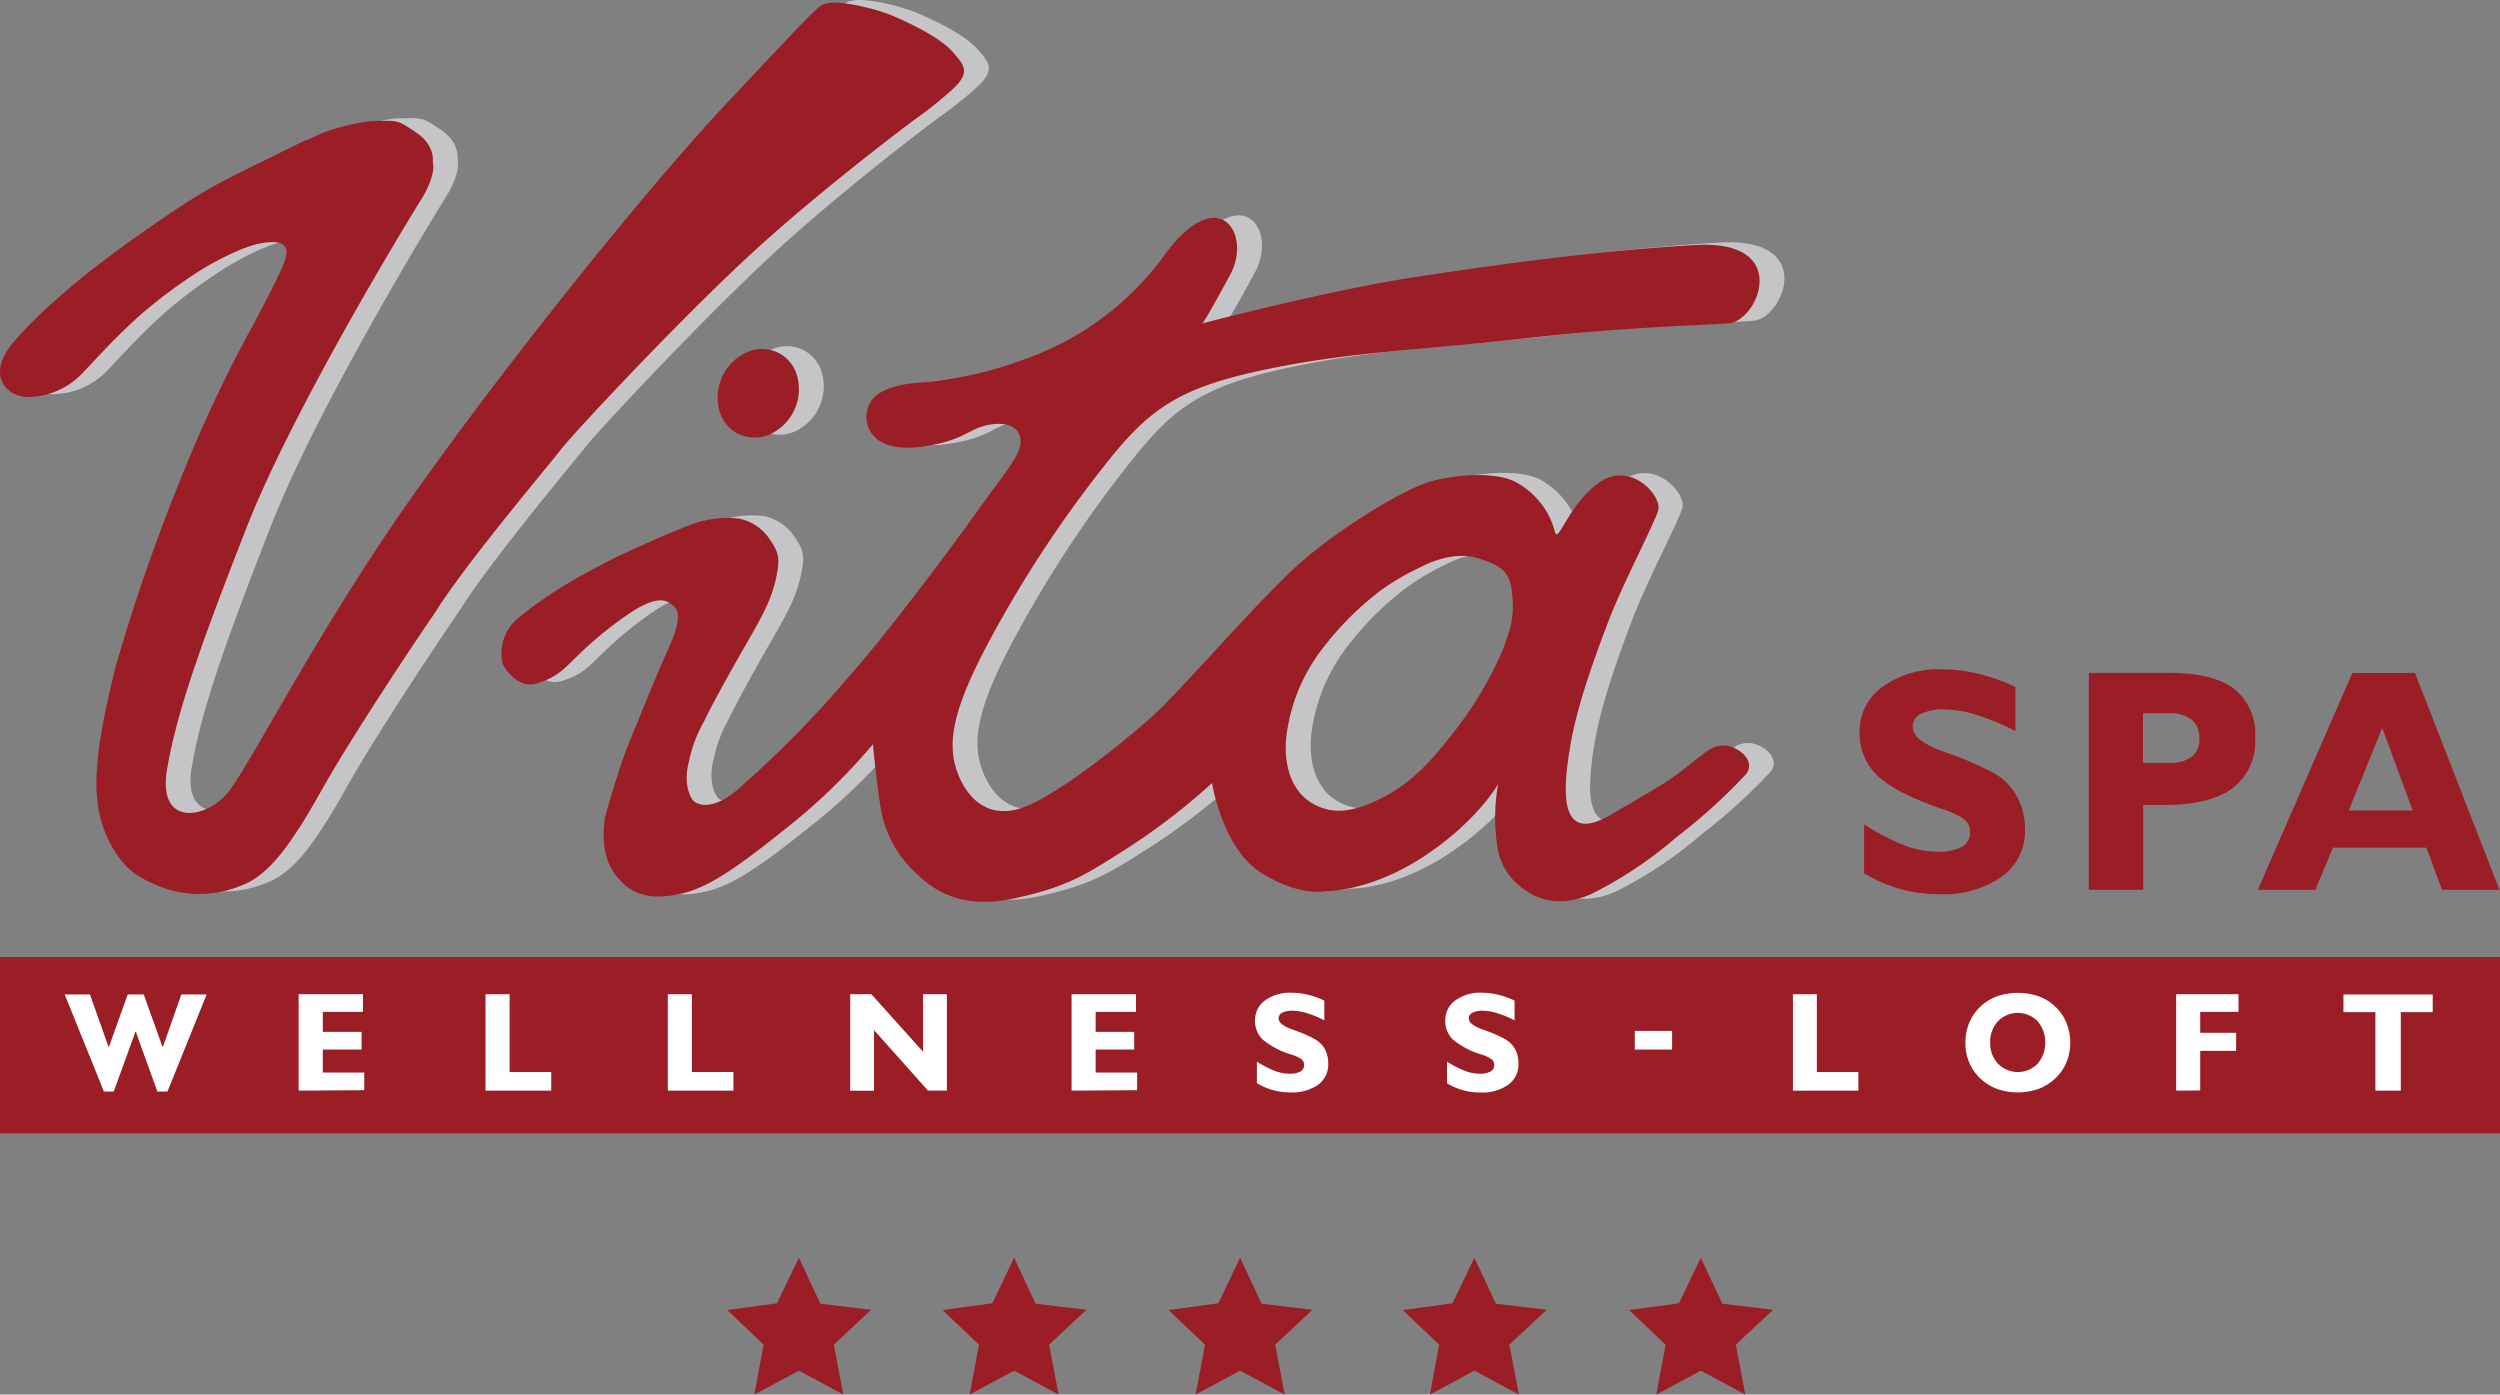 <svg xmlns="http://www.w3.org/2000/svg" viewBox="0 0 283.46 158.12"><rect x="0" y="0" width="283.46" height="158.12" fill="#808080" stroke="none"/><defs><style>.cls-1{fill:#c5c5c7;}.cls-1,.cls-2{fill-rule:evenodd;}.cls-2,.cls-3{fill:#9b1d26;}.cls-4{fill:#fff;}</style></defs><title>vita-spa</title><g id="Ebene_2" data-name="Ebene 2"><g id="Ebene_1-2" data-name="Ebene 1"><path class="cls-1" d="M6.39,44.68c-2.5.25-5.45-2.21-2-6.25C6.64,35.79,11,31.64,18.76,26.18S27.83,20.38,34,17.3s1.33-.61,5.31-2.5a24.53,24.53,0,0,1,5.44-1.36c3.3-.1,3.06-.17,5.25,1.29s1.88,3.32,1.88,3.32.5,1.38-1.38,4.38-14.62,24-19.75,37.13-7.87,20.75-9,27.37,4.56,5.63,7,2.5,9.77-17.5,19.45-31.5,27.05-36,37.55-47.12S95.58.3,96.76.05s5,.43,7.63,1.59,5.27,2.57,6.5,4,2,2.25,0,4.13a42.26,42.26,0,0,1-4.37,3.5S95.88,21.18,87.64,28.8s-20,20.25-21.25,21.87S55.66,63.53,52.14,69.18c0,0-5.5,8-10.5,16.13-2.94,4.8-3.41,6.15-5.81,9.64s-4.23,4.67-5.8,5.22a12.28,12.28,0,0,1-8.52.27c-3.52-1.32-4.25-2.37-5-3.23a13.21,13.21,0,0,1-2.69-7.27c-.44-4.26,1.32-11.37,2.07-14.5a215.56,215.56,0,0,1,7.5-21.62,156.5,156.5,0,0,1,8.37-17.68c.87-1.75,2.5-4.69,3.25-6.57s.12-2.75-2.62-2.25-6.75,3-6.75,3A58.36,58.36,0,0,0,19,35.18c-3,2.63-5.25,5.19-6.87,6.87a8.63,8.63,0,0,1-5.75,2.63Zm80.24,4.25a4.24,4.24,0,0,1-2.25-2.71,5.64,5.64,0,0,1,3.06-6.57,4.12,4.12,0,0,1,5.77,2.69,5.64,5.64,0,0,1-3.06,6.57,4.24,4.24,0,0,1-3.52,0ZM72.2,63.11s6.33-3,9.21-4a11.54,11.54,0,0,1,5.25-.59,5.51,5.51,0,0,1,3.25,2.09c1.25,1.75,1.39,2.39.87,4.75-.56,2.56-1.87,4.78-3.5,7.61s-3.75,6.64-4.62,8.51a15.56,15.56,0,0,0-1.75,4.62c-.75,3,.5,4.38.5,4.38s1.5,1.62,4.87-1.12A121.58,121.58,0,0,0,98.91,76.61c5-5.62,13-16.51,15.12-19.51s4.5-5.74,4.5-7.24-1.12-2.37-3.5-2-2.84,1.85-7.75,2.5c-3.75.5-5.25-.75-5.87-1.87a3.29,3.29,0,0,1,.31-3.5c.51-.65,1.94-1.62,5.07-1.87a43.79,43.79,0,0,0,12.38-2.75,33.1,33.1,0,0,0,15.88-12c6-8,9.75-2.12,7.25,2.5s-3.13,5.5-3.13,5.5,14.25-3.75,24.13-5.25,20.75-3,31.75-3.62,7.13,8.62,3.75,8.87-10.88.38-23.37,1.75-19.82,1.5-29.62,3.63-13,4.63-18.12,11.25a133,133,0,0,0-12.94,19.88c-3.85,7.25-4.44,10.91-3.56,13.88s3.5,6.63,8.63,4.13,12.75-9,14.5-10.71c3.63-3.63,10-10.92,14.63-15.42S162.06,55,165.16,54.27s7-1,9.25,0A9,9,0,0,1,179,59.86c.38,1.88,1.37-2.75,5-5.37s7.25,1.5,6.75,3.13-4,8.25-5.62,12.5-3.62,9.75-4.37,14.38-1.37,11.13,4.63,7.62,6.5-3.75,8.87-5.62,2.74-2.25,4.06-2.25,3.69,1.63,2.44,3.25a64,64,0,0,1-7.87,7.13,46.26,46.26,0,0,1-9.63,6.43c-4.5,2.07-7.37-.31-7.37-.31a7.13,7.13,0,0,1-3.37-5.36,21.89,21.89,0,0,1,.13-6.76s-2.38,4.25-8.5,8.25-11,3.87-11,3.87-2.76.75-7.26-2-5.67-10.25-5.67-10.25a74.42,74.42,0,0,1-9.33,7.25c-4.75,3-6.75,4.5-13.13,5.88s-9.5-1.25-11.37-3.13a12.72,12.72,0,0,1-3.75-7.12c-.5-3-.87-7.25-.87-7.25a67.38,67.38,0,0,1-10.12,9.75c-6.7,5.37-9.37,6.87-12.5,7.38s-5.25-.25-6.87-2.75-.87-6.12-.87-6.12,1.5-5.5,2.75-8.5,2.63-6.62,4.5-10.75.72-4.56.12-5-1.67-.67-4.12.83a41.57,41.57,0,0,0-6.37,5.13c-1.5,1.42-2.17,2.37-4.59,3.12S59.79,75,59.79,75a5.17,5.17,0,0,1,1.88-5.25,47,47,0,0,1,6.12-4.25c1.25-.75,4.42-2.38,4.42-2.38ZM170.3,63c-1.75-.62-4.32-.08-6.37,1a26.89,26.89,0,0,0-4.62,2.75,34.49,34.49,0,0,0-6.5,6.5,20.22,20.22,0,0,0-4,9.12c-.63,3.5.25,6.75,2.5,8.25s4.54,1.32,7.62-.12,5.5-3.63,8.13-7a42.15,42.15,0,0,0,6.12-10c1.13-3,1.41-4.28,1-7.12C173.76,64,172,63.62,170.3,63Z"/><path class="cls-2" d="M3.57,45c-2.5.25-5.45-2.21-2-6.25,2.25-2.64,6.59-6.79,14.37-12.25S25,20.67,31.19,17.6s1.33-.61,5.31-2.5a24.42,24.42,0,0,1,5.44-1.36c3.3-.1,3.06-.17,5.25,1.29s1.88,3.32,1.88,3.32.5,1.38-1.38,4.38-14.62,24-19.75,37.13-7.87,20.75-9,27.38,4.56,5.63,7,2.5,9.77-17.5,19.45-31.5,27.05-36,37.55-47.12S92.76.6,93.94.35s5,.43,7.63,1.59,5.26,2.57,6.5,4,2,2.25,0,4.12a42.25,42.25,0,0,1-4.37,3.5S93.06,21.47,84.82,29.1,64.82,49.35,63.57,51,52.84,63.82,49.32,69.47c0,0-5.5,8-10.5,16.13-2.94,4.8-3.41,6.16-5.81,9.64s-4.23,4.67-5.8,5.22a12.29,12.29,0,0,1-8.52.27c-3.52-1.32-4.25-2.37-5-3.23A13.21,13.21,0,0,1,11,90.22c-.44-4.26,1.32-11.38,2.07-14.5a215.54,215.54,0,0,1,7.5-21.63,156.68,156.68,0,0,1,8.37-17.68c.88-1.75,2.5-4.69,3.25-6.57s.12-2.75-2.62-2.25-6.75,3-6.75,3a58.36,58.36,0,0,0-6.63,4.88c-3,2.63-5.25,5.19-6.87,6.87A8.63,8.63,0,0,1,3.57,45Zm80.24,4.25a4.24,4.24,0,0,1-2.25-2.71,5.64,5.64,0,0,1,3.06-6.57,4.12,4.12,0,0,1,5.77,2.69,5.64,5.64,0,0,1-3.06,6.57,4.24,4.24,0,0,1-3.52,0ZM69.39,63.4s6.33-3,9.21-4a11.55,11.55,0,0,1,5.25-.59A5.51,5.51,0,0,1,87.1,60.9c1.25,1.75,1.39,2.39.87,4.75-.56,2.56-1.87,4.78-3.5,7.61s-3.75,6.64-4.63,8.51A15.56,15.56,0,0,0,78.1,86.4c-.75,3,.5,4.38.5,4.38s1.5,1.63,4.88-1.12A121.59,121.59,0,0,0,96.1,76.9c5-5.62,13-16.51,15.12-19.51s4.5-5.74,4.5-7.24-1.12-2.38-3.5-2-2.84,1.85-7.75,2.5c-3.75.5-5.25-.75-5.87-1.87a3.29,3.29,0,0,1,.31-3.5c.5-.65,1.94-1.63,5.07-1.87a43.82,43.82,0,0,0,12.38-2.75,33.11,33.11,0,0,0,15.87-12c6-8,9.75-2.12,7.25,2.5s-3.12,5.5-3.12,5.5,14.25-3.75,24.13-5.25,20.75-3,31.75-3.63,7.13,8.62,3.75,8.88S185.09,37,172.6,38.4,152.77,39.9,143,42s-13,4.63-18.13,11.25a133,133,0,0,0-12.94,19.88c-3.85,7.25-4.44,10.91-3.56,13.88s3.5,6.62,8.63,4.13,12.74-9,14.5-10.71c3.63-3.62,10-10.92,14.63-15.42s13.15-9.69,16.25-10.47,7-1,9.25,0a9,9,0,0,1,4.63,5.59c.38,1.88,1.38-2.75,5-5.37s7.25,1.5,6.75,3.13-4,8.25-5.62,12.5-3.63,9.75-4.38,14.38S176.6,95.9,182.6,92.4s6.5-3.75,8.87-5.62,2.75-2.25,4.06-2.25,3.69,1.62,2.44,3.25a64,64,0,0,1-7.87,7.13,46.26,46.26,0,0,1-9.62,6.43c-4.5,2.07-7.38-.31-7.38-.31a7.13,7.13,0,0,1-3.37-5.36,21.89,21.89,0,0,1,.13-6.76s-2.38,4.25-8.5,8.25-11,3.87-11,3.87-2.76.75-7.26-2-5.67-10.25-5.67-10.25A74.36,74.36,0,0,1,128.1,96c-4.75,3-6.75,4.5-13.12,5.87s-9.5-1.25-11.37-3.12a12.73,12.73,0,0,1-3.75-7.12c-.5-3-.88-7.25-.88-7.25a67.44,67.44,0,0,1-10.12,9.75c-6.7,5.38-9.38,6.87-12.5,7.37s-5.25-.25-6.87-2.75-.88-6.12-.88-6.12,1.5-5.5,2.75-8.5S74,77.53,75.85,73.4s.72-4.56.12-5-1.67-.67-4.12.83a41.51,41.51,0,0,0-6.37,5.13c-1.5,1.42-2.17,2.37-4.59,3.12S57,75.28,57,75.28A5.17,5.17,0,0,1,58.85,70,47,47,0,0,1,65,65.78c1.25-.75,4.42-2.38,4.42-2.38Zm98.09-.11c-1.75-.63-4.32-.08-6.37,1A26.83,26.83,0,0,0,156.48,67a34.47,34.47,0,0,0-6.5,6.5,20.22,20.22,0,0,0-4,9.13c-.63,3.5.25,6.75,2.5,8.25s4.54,1.31,7.63-.12,5.5-3.62,8.13-7a42.16,42.16,0,0,0,6.12-10c1.13-3,1.41-4.28,1-7.12-.37-2.37-2.09-2.75-3.84-3.37Z"/><path class="cls-3" d="M211.36,98.94V93.47A26.14,26.14,0,0,0,216,95.88a10.91,10.91,0,0,0,3.7.69,5.45,5.45,0,0,0,2.74-.55,1.79,1.79,0,0,0,.93-1.64,1.84,1.84,0,0,0-.58-1.42,8.89,8.89,0,0,0-2.71-1.27q-5.26-1.85-7.23-3.77a6.56,6.56,0,0,1-2-4.91,6.15,6.15,0,0,1,2.58-5.12,10.74,10.74,0,0,1,6.71-2,17.83,17.83,0,0,1,4.2.51,21.14,21.14,0,0,1,4.17,1.49v5a28.49,28.49,0,0,0-4.45-1.85,12.45,12.45,0,0,0-3.59-.6,5.65,5.65,0,0,0-2.68.51,1.59,1.59,0,0,0-.92,1.46,1.9,1.9,0,0,0,.83,1.45,8.84,8.84,0,0,0,2.5,1.29l1.07.4a31.67,31.67,0,0,1,5,2.23,6.54,6.54,0,0,1,2.42,2.53A7.64,7.64,0,0,1,229.6,94,6.36,6.36,0,0,1,227,99.38a11.6,11.6,0,0,1-7.15,2,16.16,16.16,0,0,1-8.53-2.39Z"/><path class="cls-3" d="M236.84,100.89V76.29h9.07q5,0,7.39,1.81a6.49,6.49,0,0,1,2.4,5.54,6.67,6.67,0,0,1-2.57,5.73q-2.57,1.9-7.72,1.9H243v9.62Zm9.11-14.4a4,4,0,0,0,2.58-.69,2.58,2.58,0,0,0,.84-2.12,2.55,2.55,0,0,0-.88-2.08,3.84,3.84,0,0,0-2.51-.73h-3v5.63Z"/><path class="cls-3" d="M256,100.89l10.72-24.59h7.1l9.58,24.59h-6.52l-1.76-4.78h-10.6l-2,4.78Zm10.3-9h7.26l-3.45-9.35Z"/><path class="cls-2" d="M0,108.51H283.46v20H0Zm282.73-7.62"/><path class="cls-4" d="M11.78,123.76l-4.44-11H10.2l2.13,6,2.15-6h1.82l2.15,6,2.11-6h2.87l-4.44,11H17.84l-2.46-6.83-2.48,6.83Z"/><path class="cls-4" d="M33.86,123.66V112.73h7.3v2H36.6V117H41v2H36.6v2.61h4.7v2Z"/><path class="cls-4" d="M55.05,123.66V112.73h2.73v8.82H62.5v2.11Z"/><path class="cls-4" d="M75.72,123.66V112.73h2.73v8.82h4.71v2.11Z"/><path class="cls-4" d="M99.1,116.8v6.87H96.4V112.73h2.4l5.86,6.52v-6.52h2.7v10.93h-2.14Z"/><path class="cls-4" d="M121.5,123.66V112.73h7.3v2h-4.57V117h4.37v2h-4.37v2.61h4.7v2Z"/><path class="cls-4" d="M142.51,122.8v-2.43a11.6,11.6,0,0,0,2.08,1.07,4.85,4.85,0,0,0,1.64.3,2.43,2.43,0,0,0,1.22-.25.8.8,0,0,0,.41-.73.82.82,0,0,0-.26-.63,4,4,0,0,0-1.2-.57,9.13,9.13,0,0,1-3.22-1.68,2.92,2.92,0,0,1-.88-2.18,2.74,2.74,0,0,1,1.14-2.27,4.78,4.78,0,0,1,3-.87,8,8,0,0,1,1.87.23,9.46,9.46,0,0,1,1.85.66v2.24a12.8,12.8,0,0,0-2-.82,5.54,5.54,0,0,0-1.59-.27,2.52,2.52,0,0,0-1.19.23.71.71,0,0,0-.41.65.84.84,0,0,0,.37.64,3.89,3.89,0,0,0,1.11.57l.48.18a14.06,14.06,0,0,1,2.24,1,2.91,2.91,0,0,1,1.07,1.13,3.4,3.4,0,0,1,.36,1.61,2.83,2.83,0,0,1-1.14,2.38,5.15,5.15,0,0,1-3.18.87,7.19,7.19,0,0,1-3.79-1.06Z"/><path class="cls-4" d="M164.07,122.8v-2.43a11.6,11.6,0,0,0,2.08,1.07,4.85,4.85,0,0,0,1.64.3,2.43,2.43,0,0,0,1.22-.25.8.8,0,0,0,.41-.73.82.82,0,0,0-.26-.63,4,4,0,0,0-1.2-.57,9.13,9.13,0,0,1-3.21-1.68,2.92,2.92,0,0,1-.88-2.18,2.74,2.74,0,0,1,1.14-2.27,4.78,4.78,0,0,1,3-.87,8,8,0,0,1,1.87.23,9.46,9.46,0,0,1,1.85.66v2.24a12.8,12.8,0,0,0-2-.82,5.54,5.54,0,0,0-1.59-.27,2.52,2.52,0,0,0-1.19.23.71.71,0,0,0-.41.65.84.84,0,0,0,.37.64,3.89,3.89,0,0,0,1.11.57l.48.18a14.06,14.06,0,0,1,2.24,1,2.91,2.91,0,0,1,1.07,1.13,3.4,3.4,0,0,1,.36,1.61A2.83,2.83,0,0,1,171,123a5.15,5.15,0,0,1-3.18.87,7.18,7.18,0,0,1-3.79-1.06Z"/><path class="cls-4" d="M185.36,119v-2.11h4.23V119Z"/><path class="cls-4" d="M203.29,123.66V112.73H206v8.82h4.71v2.11Z"/><path class="cls-4" d="M222.85,118.21a5.83,5.83,0,0,1,.43-2.25,5.48,5.48,0,0,1,3.16-3,7.38,7.38,0,0,1,4.7,0,5.43,5.43,0,0,1,3.16,3,6.05,6.05,0,0,1,0,4.5,5.35,5.35,0,0,1-1.28,1.83,5.63,5.63,0,0,1-1.9,1.18,7.18,7.18,0,0,1-4.68,0,5.55,5.55,0,0,1-1.89-1.18,5.33,5.33,0,0,1-1.28-1.83A5.75,5.75,0,0,1,222.85,118.21Zm2.81,0a3.38,3.38,0,0,0,.88,2.4,3.15,3.15,0,0,0,4.49,0,3.74,3.74,0,0,0,0-4.82,3.14,3.14,0,0,0-4.49,0A3.4,3.4,0,0,0,225.66,118.21Z"/><path class="cls-4" d="M246.74,123.66V112.73h7.07v2h-4.34v2.37h4.07v2.05h-4.07v4.49Z"/><path class="cls-4" d="M269.33,123.66v-8.9h-3.62v-2h10.12v2h-3.62v8.9Z"/><polygon class="cls-2" points="90.58 142.61 93.02 147.82 98.77 148.51 94.54 152.46 95.62 158.12 90.58 155.41 85.53 158.12 86.59 152.47 82.46 148.54 88.1 147.77 90.58 142.61 90.58 142.61"/><polygon class="cls-2" points="114.98 142.61 117.42 147.82 123.18 148.51 118.95 152.46 120.03 158.12 114.98 155.41 109.94 158.12 111 152.47 106.87 148.54 112.51 147.77 114.98 142.61 114.98 142.61"/><polygon class="cls-2" points="140.61 142.61 143.05 147.82 148.81 148.51 144.58 152.46 145.66 158.12 140.61 155.41 135.57 158.12 136.63 152.47 132.5 148.54 138.14 147.77 140.61 142.61 140.61 142.61"/><polygon class="cls-2" points="167.17 142.61 169.61 147.82 175.37 148.51 171.13 152.46 172.22 158.12 167.17 155.41 162.13 158.12 163.18 152.47 159.05 148.54 164.69 147.77 167.17 142.61 167.17 142.61"/><polygon class="cls-2" points="192.84 142.61 195.28 147.82 201.04 148.51 196.81 152.46 197.89 158.12 192.84 155.41 187.8 158.12 188.85 152.47 184.72 148.54 190.37 147.77 192.84 142.61 192.84 142.61"/></g></g></svg>